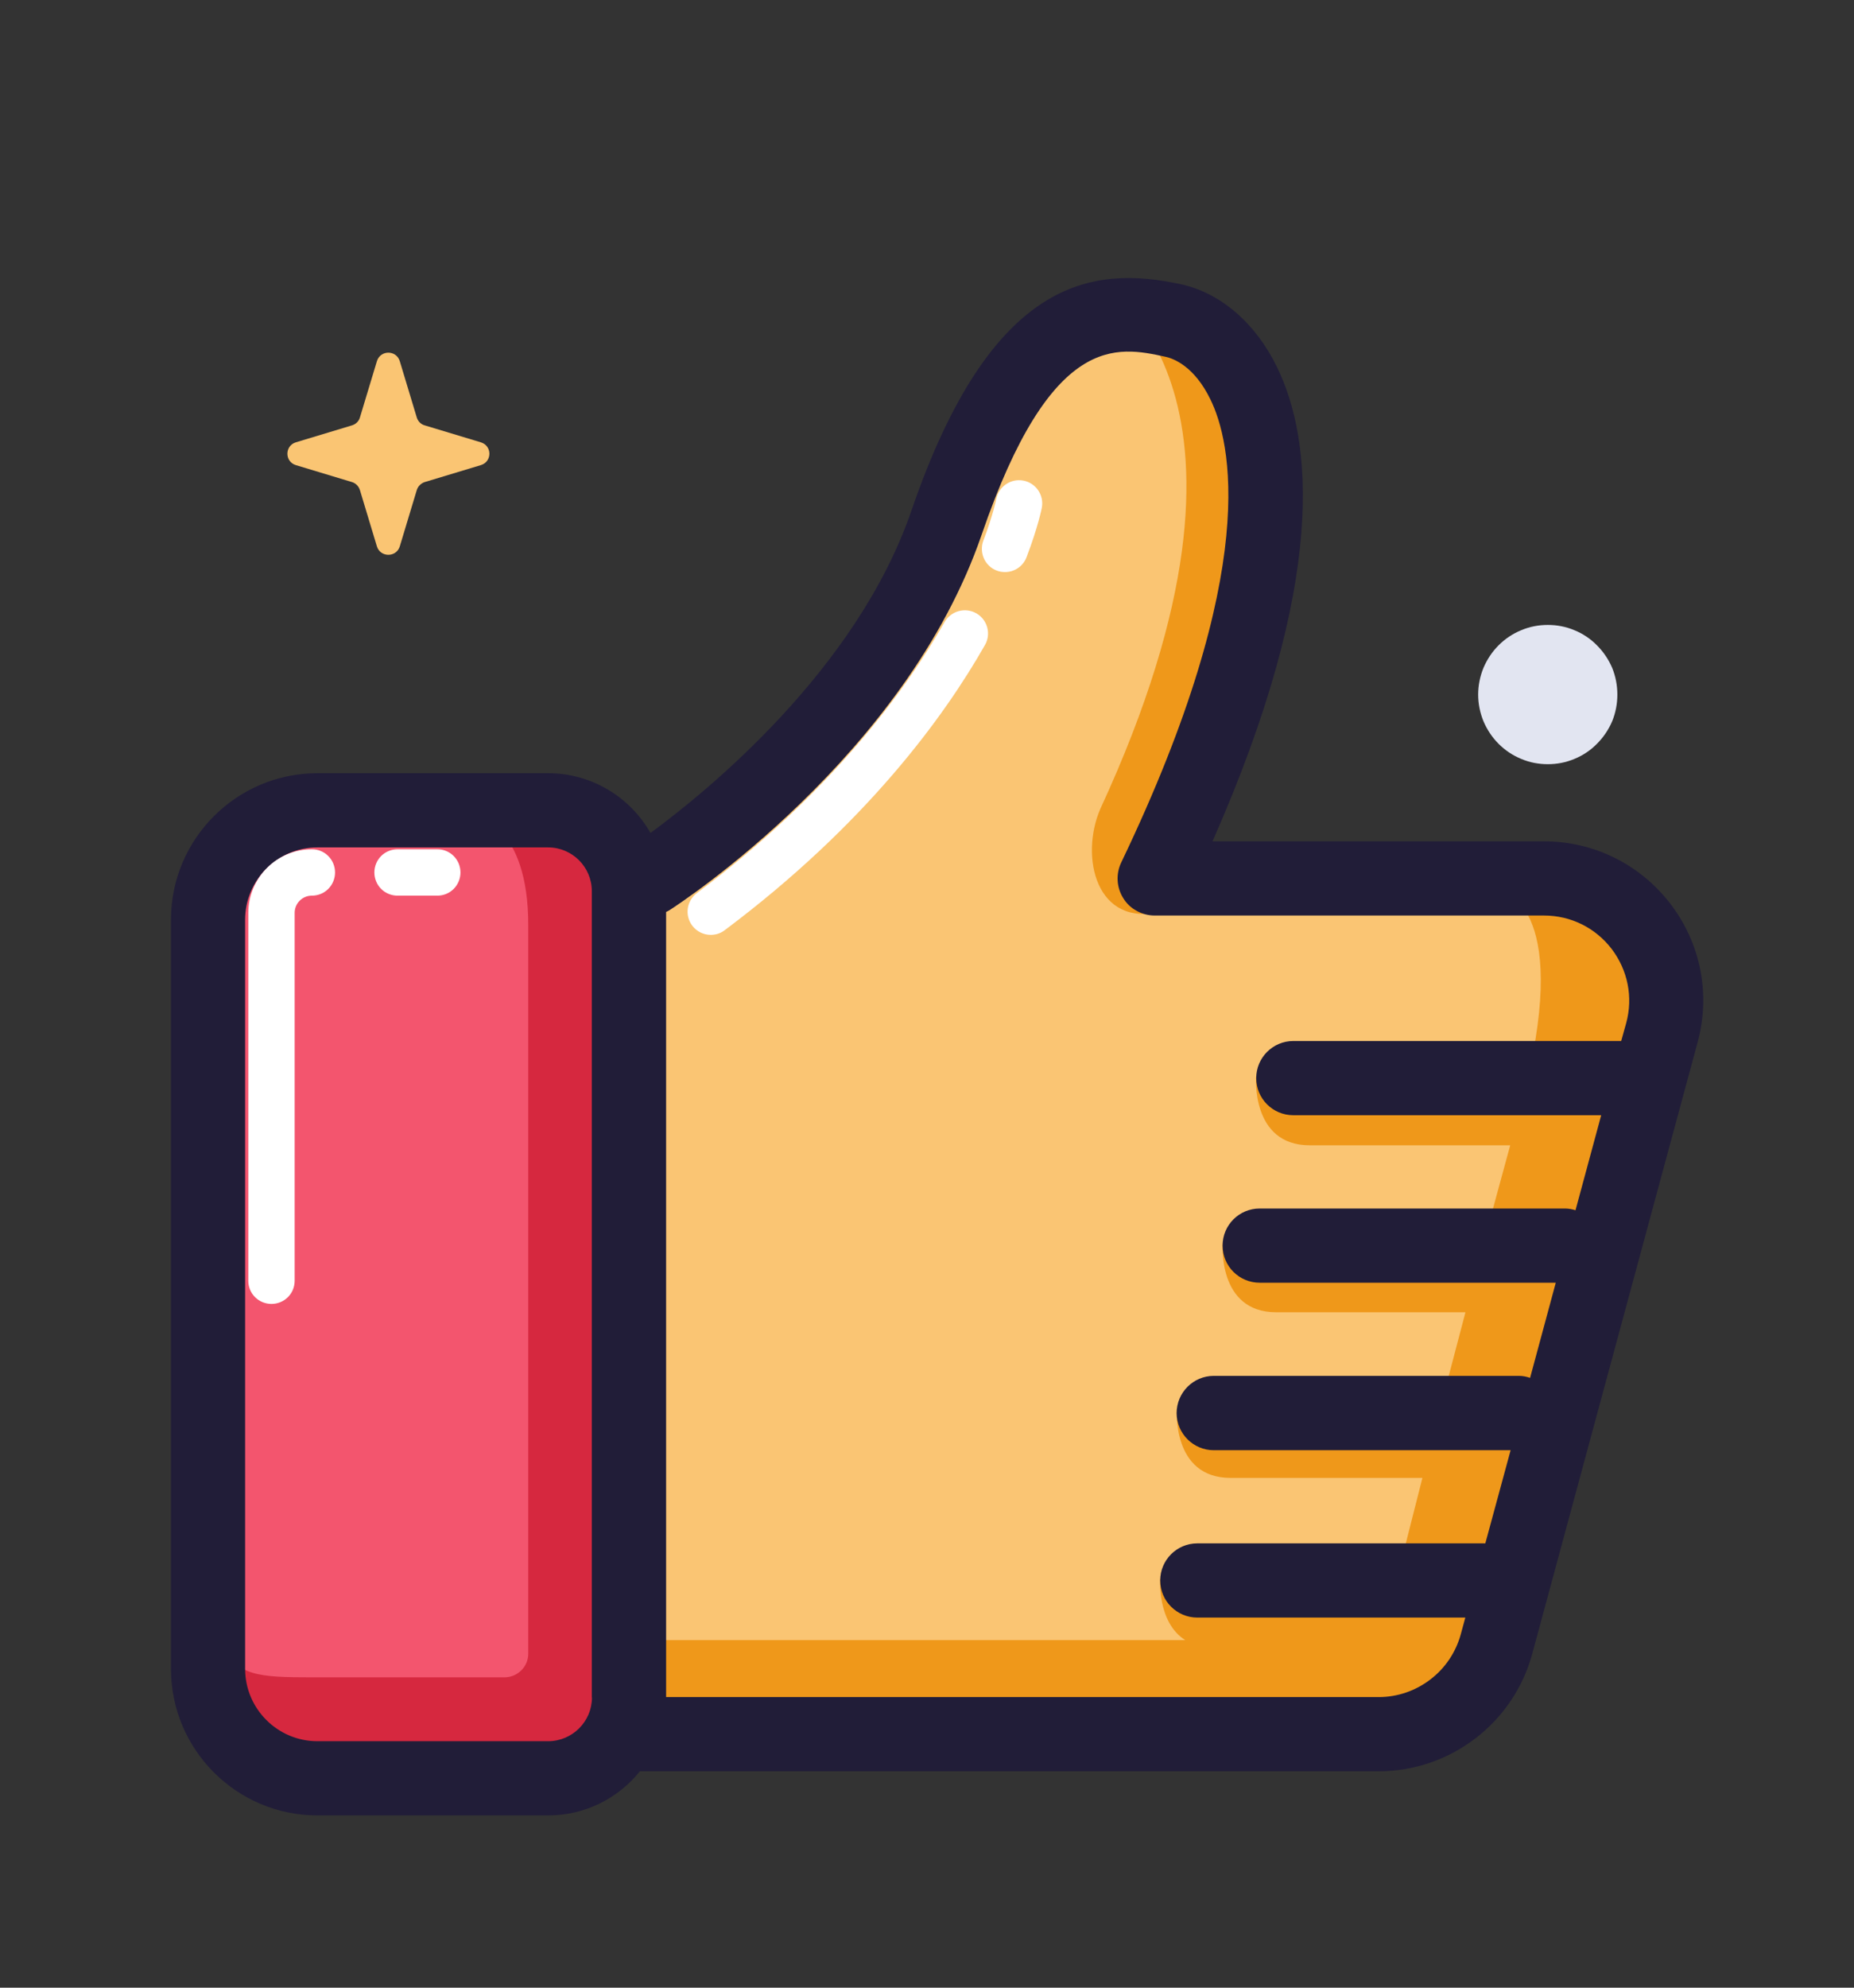 <svg width="14" height="15" viewBox="0 0 14 15" fill="none" xmlns="http://www.w3.org/2000/svg">
<rect x="0" y="0" width="14" height="15" fill="#333333" stroke="none"/>
<g id="&#231;&#130;&#185;&#232;&#181;&#158; 1">
<path id="Vector" d="M4.138 13.421H2.396C1.94 13.421 1.57 13.051 1.57 12.595V6.941C1.57 6.485 1.941 6.115 2.396 6.115H4.138C4.475 6.115 4.748 6.389 4.748 6.726V12.81C4.749 13.147 4.475 13.421 4.138 13.421Z" fill="#F3556E"/>
<path id="Vector_2" d="M3.595 6.154C3.595 6.154 3.989 6.223 3.989 6.981V12.48C3.989 12.578 3.908 12.658 3.809 12.658H2.36C1.953 12.658 1.783 12.648 1.685 12.411C1.629 12.797 1.572 13.4 2.659 13.4H4.303L4.256 13.243C4.529 13.154 4.673 12.921 4.673 12.304V6.936C4.673 6.401 4.128 6.022 3.595 6.154Z" fill="#D6283F"/>
<path id="Vector_3" d="M11.658 6.629H8.718C10.167 3.608 9.415 2.539 8.857 2.419C8.299 2.298 7.695 2.345 7.147 3.943C6.599 5.542 4.902 6.634 4.902 6.634L4.805 13.087H10.41C10.827 13.087 11.191 12.808 11.301 12.405L12.549 7.793C12.707 7.206 12.265 6.629 11.658 6.629Z" fill="#FAC573"/>
<path id="Vector_4" d="M8.328 2.159C8.328 2.159 9.761 2.963 8.308 6.106C8.153 6.467 8.277 7.003 8.772 6.879C9.153 5.963 10.647 2.448 8.328 2.159ZM11.317 6.715C11.317 6.715 11.832 6.778 11.551 8.073L9.485 8.122C9.485 8.122 9.444 8.643 9.89 8.643H11.404C11.34 8.875 11.278 9.107 11.216 9.335L9.233 9.382C9.233 9.382 9.191 9.903 9.637 9.903H11.066C11.003 10.141 10.943 10.37 10.887 10.584L8.887 10.632C8.887 10.632 8.846 11.153 9.292 11.153H10.741C10.665 11.45 10.603 11.697 10.56 11.87L8.761 11.913C8.761 11.913 8.736 12.242 8.95 12.377H4.66V13.096H10.659L10.665 13.018C10.935 12.89 11.209 12.521 11.502 11.56C12.1 9.602 12.244 8.726 12.43 8.015C12.616 7.303 12.306 6.592 11.317 6.715Z" fill="#EF981A"/>
<path id="Vector_5" d="M12.614 6.821C12.384 6.522 12.036 6.349 11.658 6.349H9.156C10.028 4.375 9.91 3.316 9.642 2.768C9.48 2.437 9.216 2.21 8.917 2.145C8.25 2.001 7.487 2.091 6.883 3.852C6.47 5.057 5.334 5.976 4.912 6.286C4.759 6.017 4.47 5.835 4.139 5.835H2.397C1.787 5.835 1.291 6.331 1.291 6.941V12.594C1.291 13.204 1.787 13.7 2.397 13.7H4.139C4.419 13.7 4.669 13.57 4.832 13.367H10.41C10.952 13.367 11.43 13.002 11.571 12.478L12.819 7.866C12.918 7.502 12.843 7.121 12.614 6.821ZM4.47 12.81C4.47 12.992 4.321 13.14 4.139 13.14H2.397C2.096 13.14 1.851 12.895 1.851 12.594V6.941C1.851 6.64 2.096 6.395 2.397 6.395H4.139C4.321 6.395 4.469 6.543 4.469 6.725V12.81H4.47ZM10.411 12.807H5.03V6.882C5.038 6.878 5.047 6.874 5.055 6.869C5.128 6.823 6.84 5.705 7.413 4.034C7.938 2.506 8.436 2.613 8.799 2.692C8.861 2.705 9.018 2.763 9.14 3.014C9.293 3.325 9.531 4.289 8.467 6.508C8.425 6.595 8.431 6.697 8.482 6.778C8.507 6.819 8.542 6.852 8.584 6.874C8.625 6.897 8.672 6.909 8.719 6.909H11.659C11.861 6.909 12.047 7.001 12.17 7.161C12.292 7.322 12.333 7.525 12.28 7.72L12.242 7.856H9.766C9.611 7.856 9.486 7.982 9.486 8.136C9.486 8.291 9.611 8.416 9.766 8.416H12.091L11.897 9.133C11.871 9.125 11.845 9.12 11.817 9.12H9.512C9.357 9.12 9.232 9.245 9.232 9.4C9.232 9.555 9.357 9.68 9.512 9.68H11.748L11.554 10.398C11.528 10.389 11.5 10.383 11.47 10.383H9.165C9.011 10.383 8.885 10.509 8.885 10.664C8.885 10.818 9.011 10.944 9.165 10.944H11.407L11.216 11.647H9.041C8.887 11.647 8.761 11.772 8.761 11.927C8.761 12.082 8.887 12.207 9.041 12.207H11.065L11.031 12.332C10.994 12.468 10.913 12.589 10.801 12.674C10.689 12.76 10.552 12.807 10.411 12.807Z" fill="#211D38"/>
<path id="Vector_6" d="M5.367 7.055C5.314 7.055 5.262 7.031 5.227 6.985C5.169 6.907 5.185 6.798 5.262 6.74C6.28 5.978 6.841 5.207 7.133 4.694C7.181 4.61 7.288 4.581 7.372 4.628C7.456 4.676 7.486 4.783 7.438 4.867C7.13 5.409 6.538 6.222 5.472 7.02C5.441 7.044 5.404 7.055 5.367 7.055ZM7.589 4.317C7.569 4.317 7.548 4.314 7.527 4.306C7.484 4.29 7.449 4.257 7.43 4.215C7.411 4.172 7.409 4.124 7.425 4.081C7.5 3.884 7.523 3.766 7.523 3.765C7.532 3.72 7.559 3.68 7.597 3.654C7.636 3.628 7.683 3.618 7.728 3.627C7.823 3.645 7.885 3.737 7.867 3.832C7.866 3.837 7.839 3.976 7.752 4.204C7.726 4.274 7.66 4.317 7.589 4.317ZM2.05 9.84C2.004 9.84 1.959 9.822 1.926 9.789C1.893 9.756 1.875 9.712 1.875 9.665V6.889C1.875 6.625 2.091 6.409 2.355 6.409C2.402 6.409 2.446 6.427 2.479 6.46C2.512 6.493 2.53 6.538 2.53 6.584C2.53 6.63 2.512 6.675 2.479 6.708C2.446 6.741 2.402 6.759 2.355 6.759C2.283 6.759 2.225 6.817 2.225 6.889V9.665C2.225 9.712 2.207 9.756 2.174 9.789C2.141 9.822 2.096 9.84 2.05 9.84ZM3.302 6.759H3.002C2.956 6.759 2.911 6.741 2.878 6.708C2.845 6.675 2.827 6.63 2.827 6.584C2.827 6.538 2.845 6.493 2.878 6.46C2.911 6.427 2.956 6.409 3.002 6.409H3.302C3.349 6.409 3.393 6.427 3.426 6.46C3.459 6.493 3.477 6.538 3.477 6.584C3.477 6.63 3.459 6.675 3.426 6.708C3.393 6.741 3.349 6.759 3.302 6.759Z" fill="white"/>
<path id="Vector_7" d="M3.207 3.638L3.631 3.51C3.717 3.484 3.717 3.364 3.631 3.338L3.207 3.21C3.178 3.202 3.156 3.179 3.147 3.15L3.019 2.726C2.993 2.64 2.872 2.64 2.846 2.726L2.718 3.15C2.71 3.179 2.687 3.201 2.658 3.21L2.234 3.338C2.149 3.364 2.149 3.484 2.234 3.51L2.658 3.638C2.687 3.647 2.709 3.67 2.718 3.699L2.846 4.123C2.872 4.208 2.993 4.208 3.019 4.123L3.147 3.699C3.156 3.67 3.178 3.648 3.207 3.638Z" fill="#FAC573"/>
<path id="Vector_8" d="M11.162 5.242C11.162 5.311 11.176 5.379 11.202 5.443C11.229 5.506 11.267 5.564 11.316 5.613C11.365 5.662 11.423 5.701 11.487 5.727C11.55 5.754 11.619 5.767 11.688 5.767C11.757 5.767 11.825 5.754 11.889 5.727C11.953 5.701 12.011 5.662 12.059 5.613C12.108 5.564 12.147 5.506 12.174 5.443C12.2 5.379 12.213 5.311 12.213 5.242C12.213 5.172 12.2 5.104 12.174 5.04C12.147 4.977 12.108 4.919 12.059 4.87C12.011 4.821 11.953 4.782 11.889 4.756C11.825 4.729 11.757 4.716 11.688 4.716C11.619 4.716 11.55 4.729 11.487 4.756C11.423 4.782 11.365 4.821 11.316 4.87C11.267 4.919 11.229 4.977 11.202 5.04C11.176 5.104 11.162 5.172 11.162 5.242Z" fill="#E2E5F1"/>
</g>
</svg>
